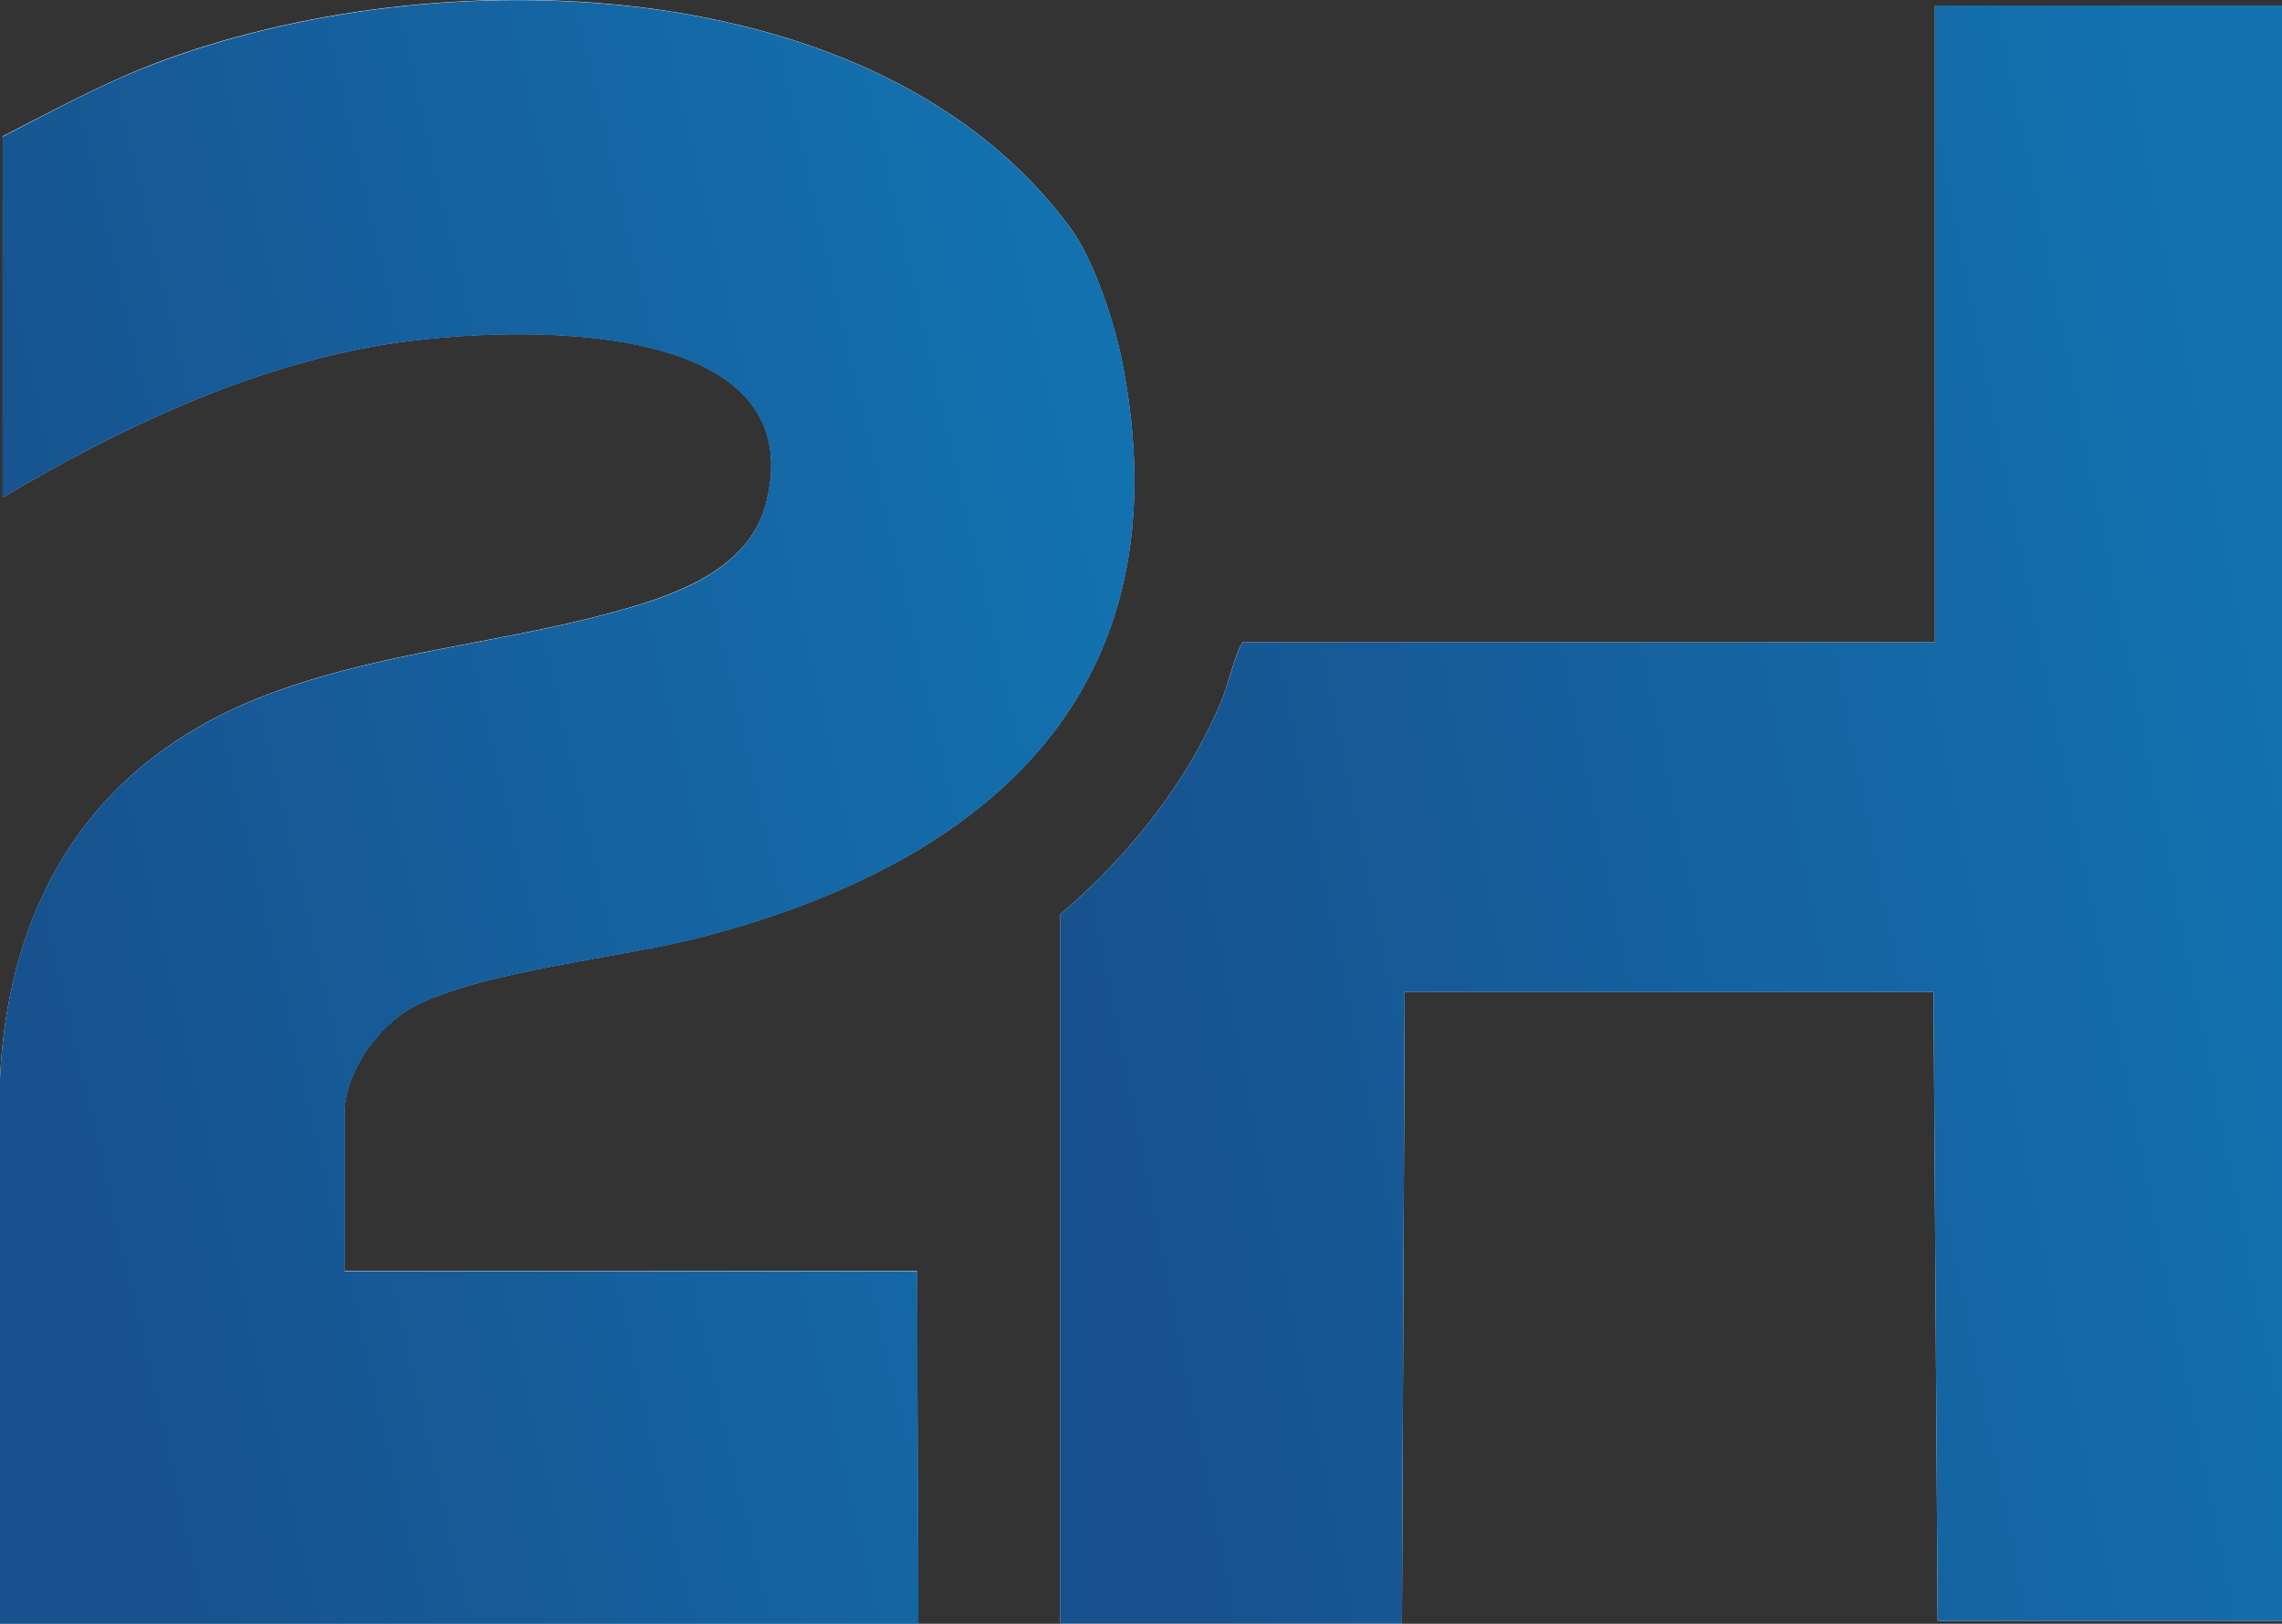 <?xml version="1.0" encoding="UTF-8"?>
<svg id="Layer_1" xmlns="http://www.w3.org/2000/svg" xmlns:xlink="http://www.w3.org/1999/xlink" version="1.1" viewBox="0 0 835 594.1">
  <rect x="0" y="0" width="835" height="594.1" fill="#333333" stroke="none"/>
  <!-- Generator: Adobe Illustrator 29.6.0, SVG Export Plug-In . SVG Version: 2.1.1 Build 207)  -->
  <defs>
    <style>
      .st0 {
        fill: url(#linear-gradient1);
      }

      .st1 {
        fill: url(#linear-gradient);
      }

      .st2 {
        fill: #fff;
      }
    </style>
    <linearGradient id="linear-gradient" x1="12.1" y1="244.4" x2="416.7" y2="337.6" gradientTransform="translate(0 594.1) scale(1 -1)" gradientUnits="userSpaceOnUse">
      <stop offset="0" stop-color="#17528e"/>
      <stop offset="1" stop-color="#1371af"/>
    </linearGradient>
    <linearGradient id="linear-gradient1" x1="399.6" y1="222.1" x2="838" y2="309.8" gradientTransform="translate(0 594.1) scale(1 -1)" gradientUnits="userSpaceOnUse">
      <stop offset="0" stop-color="#17528e"/>
      <stop offset="1" stop-color="#1371af"/>
    </linearGradient>
  </defs>
  <path class="st2" d="M1,50v132c41.9-24.9,88.5-47,137-55.5,40.7-7.1,160.3-14,142.4,57.4-6.5,25.8-36.2,34.8-59.1,40.9-42,11.1-86.5,14.4-127.2,30.8C33.4,280,3.1,329.9,0,394.5v199.5h336l-.5-129H126v-57.5c0-15,12.1-32,25-39,24.7-13.3,76.6-18,106.2-25.8,106.3-27.8,177-91.6,153.3-210.8-2.8-14-10.2-36.7-18.7-48.3C321.6-12.2,158.8-15.7,56.7,23.2,37.3,30.6,19.3,40.5.9,49.9h0Z"/>
  <path class="st2" d="M835,2h-127v233h-253.5c-3.3,6.5-4.6,14-7.3,20.7-12.5,30.5-34.3,57.6-59.2,78.8v259.5h125l1-231h193.5l1.5,230h126V2Z"/>
  <path class="st1" d="M1,50c18.3-9.4,36.4-19.4,55.8-26.7C158.9-15.6,321.7-12.1,391.9,83.7c8.5,11.6,15.9,34.3,18.7,48.3,23.6,119.2-47,182.9-153.3,210.8-29.6,7.8-81.5,12.4-106.2,25.8-12.9,7-25,24-25,39v57.5h209.5l.5,129H0v-199.5c3-64.7,33.3-114.5,94-138.9,40.7-16.4,85.2-19.7,127.2-30.8,23-6.1,52.6-15,59.1-40.9,17.9-71.4-101.7-64.5-142.4-57.4-48.5,8.5-95.1,30.6-137,55.5V50.1h0Z"/>
  <path class="st0" d="M835,2v591h-126l-1.5-230h-193.5l-1,231h-125v-259.5c24.9-21.2,46.7-48.3,59.2-78.8,2.7-6.7,4.1-14.2,7.3-20.7h253.5V2h127Z"/>
</svg>